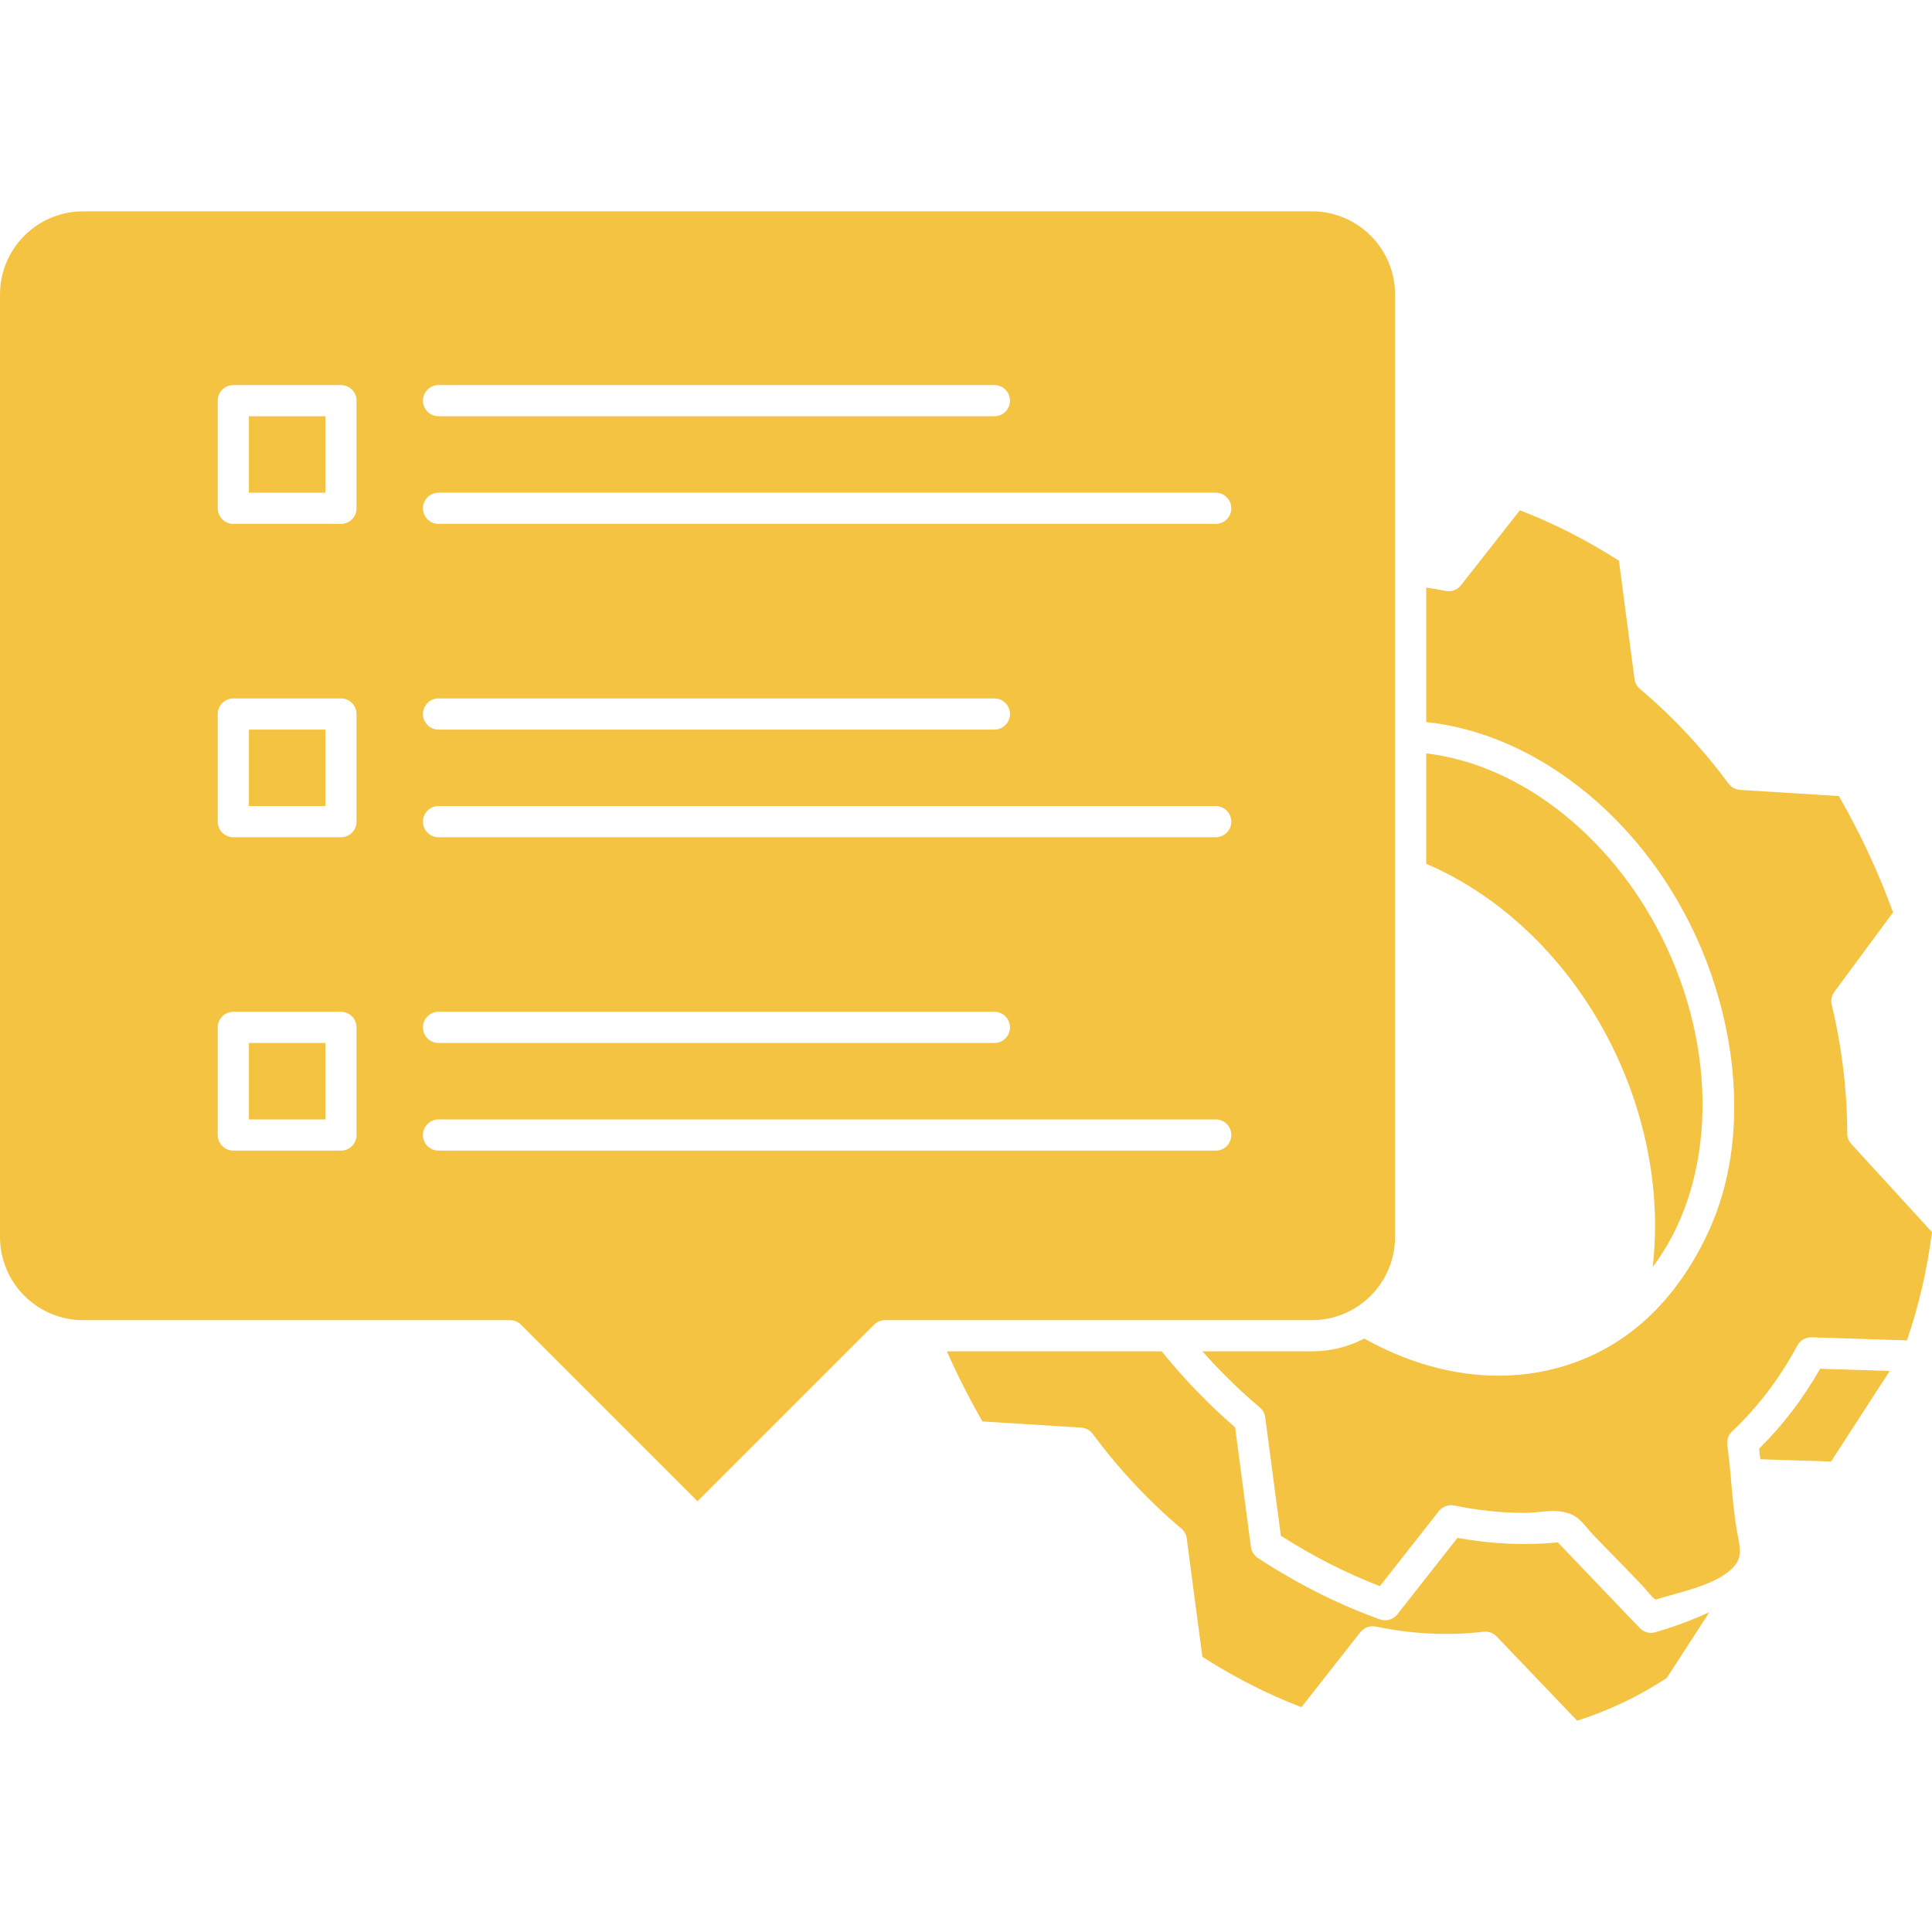 <svg width="120" height="120" viewBox="0 0 120 120" fill="none" xmlns="http://www.w3.org/2000/svg">
<g clip-path="url(#clip0_13121_80628)">
<path d="M114.736 70.405C114.732 67.764 114.408 65.073 113.771 62.407C113.705 62.129 113.765 61.837 113.934 61.607L117.582 56.666C117.122 55.41 116.608 54.174 116.054 52.984C115.498 51.792 114.881 50.604 114.215 49.444L108.084 49.063C107.8 49.046 107.537 48.903 107.367 48.674C105.733 46.472 103.881 44.494 101.861 42.795C101.676 42.639 101.556 42.42 101.524 42.181L100.553 34.826C98.565 33.552 96.5 32.501 94.402 31.694L90.742 36.353C90.516 36.642 90.146 36.778 89.785 36.703C89.385 36.62 88.984 36.553 88.585 36.493V44.85C95.276 45.54 101.839 50.653 105.27 58.012C107.853 63.55 108.75 70.634 106.187 76.347C104.688 79.686 102.307 82.589 98.941 84.159C97.11 85.013 95.132 85.446 93.063 85.446C90.23 85.446 87.381 84.62 84.74 83.141C83.764 83.646 82.659 83.933 81.486 83.933H74.685C75.799 85.193 76.991 86.36 78.249 87.419C78.434 87.574 78.554 87.793 78.585 88.033L79.556 95.387C81.547 96.662 83.612 97.713 85.707 98.517L89.368 93.859C89.595 93.57 89.966 93.435 90.326 93.509C91.766 93.808 93.239 93.968 94.711 93.967C95.656 93.967 96.57 93.675 97.506 94.023C98.159 94.266 98.454 94.805 98.912 95.286C99.944 96.37 101.011 97.423 102.037 98.516C102.282 98.777 102.537 99.147 102.833 99.353C104.294 98.887 106.779 98.443 107.774 97.212C108.266 96.601 108.007 95.825 107.888 95.123C107.697 93.992 107.592 92.856 107.501 91.714C107.448 91.043 107.357 90.382 107.283 89.716C107.249 89.413 107.361 89.112 107.583 88.903C109.171 87.413 110.536 85.619 111.639 83.57C111.813 83.247 112.15 83.056 112.523 83.062L118.444 83.252C119.176 81.125 119.698 78.868 120 76.528L114.99 71.057C114.827 70.879 114.736 70.646 114.736 70.405Z" fill="#F5C342"/>
<path d="M88.585 46.796V53.654C93.443 55.718 97.809 59.986 100.395 65.534C102.377 69.783 103.153 74.426 102.649 78.699C106.377 73.768 106.832 65.942 103.516 58.83C100.401 52.15 94.543 47.493 88.585 46.796Z" fill="#F5C342"/>
<path d="M117.373 85.155L113.052 85.016C111.987 86.882 110.715 88.547 109.26 89.977L109.333 90.637L113.729 90.778L117.373 85.155Z" fill="#F5C342"/>
<path d="M106.172 100.137C105.1 100.626 103.972 101.044 102.817 101.381C102.47 101.482 102.096 101.382 101.846 101.121L96.763 95.804C94.731 95.999 92.632 95.903 90.525 95.52L86.794 100.268C86.536 100.596 86.098 100.723 85.706 100.581C83.112 99.651 80.56 98.367 78.123 96.764C77.947 96.648 77.815 96.479 77.745 96.284C77.721 96.219 77.704 96.152 77.695 96.082L76.715 88.654C75.075 87.243 73.547 85.66 72.152 83.933H58.812C58.933 84.207 59.056 84.48 59.182 84.75C59.74 85.947 60.357 87.134 61.02 88.289L67.151 88.67C67.436 88.687 67.698 88.83 67.868 89.059C69.5 91.258 71.352 93.237 73.374 94.939C73.559 95.095 73.678 95.314 73.71 95.553L74.681 102.908C76.67 104.182 78.734 105.233 80.832 106.038L84.493 101.38C84.72 101.091 85.091 100.956 85.451 101.03C87.714 101.499 89.984 101.608 92.144 101.35C92.182 101.346 92.221 101.344 92.258 101.344C92.521 101.344 92.774 101.451 92.958 101.643L97.958 106.874C98.887 106.577 99.793 106.224 100.66 105.82C101.637 105.365 102.6 104.826 103.526 104.22L106.172 100.137Z" fill="#F5C342"/>
<path d="M81.487 81.997C84.333 81.997 86.649 79.681 86.649 76.835V18.288C86.649 15.442 84.333 13.126 81.487 13.126H5.162C2.316 13.126 0 15.442 0 18.288V76.834C0 79.681 2.316 81.997 5.162 81.997H31.677C31.934 81.997 32.18 82.099 32.362 82.28L43.325 93.243L54.288 82.28C54.469 82.099 54.716 81.997 54.973 81.997H81.487V81.997ZM27.238 23.918H61.764C62.298 23.918 62.732 24.351 62.732 24.886C62.732 25.42 62.298 25.854 61.764 25.854H27.238C26.703 25.854 26.27 25.42 26.27 24.886C26.27 24.351 26.703 23.918 27.238 23.918ZM27.238 30.603H75.51C76.045 30.603 76.478 31.037 76.478 31.571C76.478 32.106 76.045 32.539 75.51 32.539H27.238C26.703 32.539 26.27 32.106 26.27 31.571C26.27 31.037 26.703 30.603 27.238 30.603ZM27.238 43.381H61.764C62.298 43.381 62.732 43.815 62.732 44.349C62.732 44.884 62.298 45.317 61.764 45.317H27.238C26.703 45.317 26.27 44.884 26.27 44.349C26.27 43.815 26.703 43.381 27.238 43.381ZM27.238 50.066H75.51C76.045 50.066 76.478 50.5 76.478 51.035C76.478 51.569 76.045 52.003 75.51 52.003H27.238C26.703 52.003 26.27 51.569 26.27 51.035C26.27 50.5 26.703 50.066 27.238 50.066ZM27.238 62.845H61.764C62.298 62.845 62.732 63.279 62.732 63.813C62.732 64.348 62.298 64.781 61.764 64.781H27.238C26.703 64.781 26.27 64.348 26.27 63.813C26.27 63.279 26.703 62.845 27.238 62.845ZM22.145 70.499C22.145 71.033 21.712 71.467 21.177 71.467H14.492C13.957 71.467 13.524 71.033 13.524 70.499V63.813C13.524 63.279 13.957 62.845 14.492 62.845H21.177C21.712 62.845 22.145 63.279 22.145 63.813V70.499ZM22.145 51.035C22.145 51.569 21.712 52.003 21.177 52.003H14.492C13.957 52.003 13.524 51.569 13.524 51.035V44.349C13.524 43.815 13.957 43.381 14.492 43.381H21.177C21.712 43.381 22.145 43.815 22.145 44.349V51.035ZM22.145 31.571C22.145 32.106 21.712 32.539 21.177 32.539H14.492C13.957 32.539 13.524 32.106 13.524 31.571V24.886C13.524 24.351 13.957 23.918 14.492 23.918H21.177C21.712 23.918 22.145 24.351 22.145 24.886V31.571ZM27.238 71.467C26.703 71.467 26.27 71.033 26.27 70.499C26.27 69.964 26.703 69.53 27.238 69.53H75.51C76.045 69.53 76.478 69.964 76.478 70.499C76.478 71.033 76.045 71.467 75.51 71.467H27.238Z" fill="#F5C342"/>
<path d="M15.46 25.854H20.209V30.603H15.46V25.854Z" fill="#F5C342"/>
<path d="M15.46 45.317H20.209V50.067H15.46V45.317Z" fill="#F5C342"/>
<path d="M15.46 64.781H20.209V69.53H15.46V64.781Z" fill="#F5C342"/>
</g>
<defs>
<clipPath id="clip0_13121_80628">
<rect width="120" height="120" fill="white"/>
</clipPath>
</defs>
</svg>
